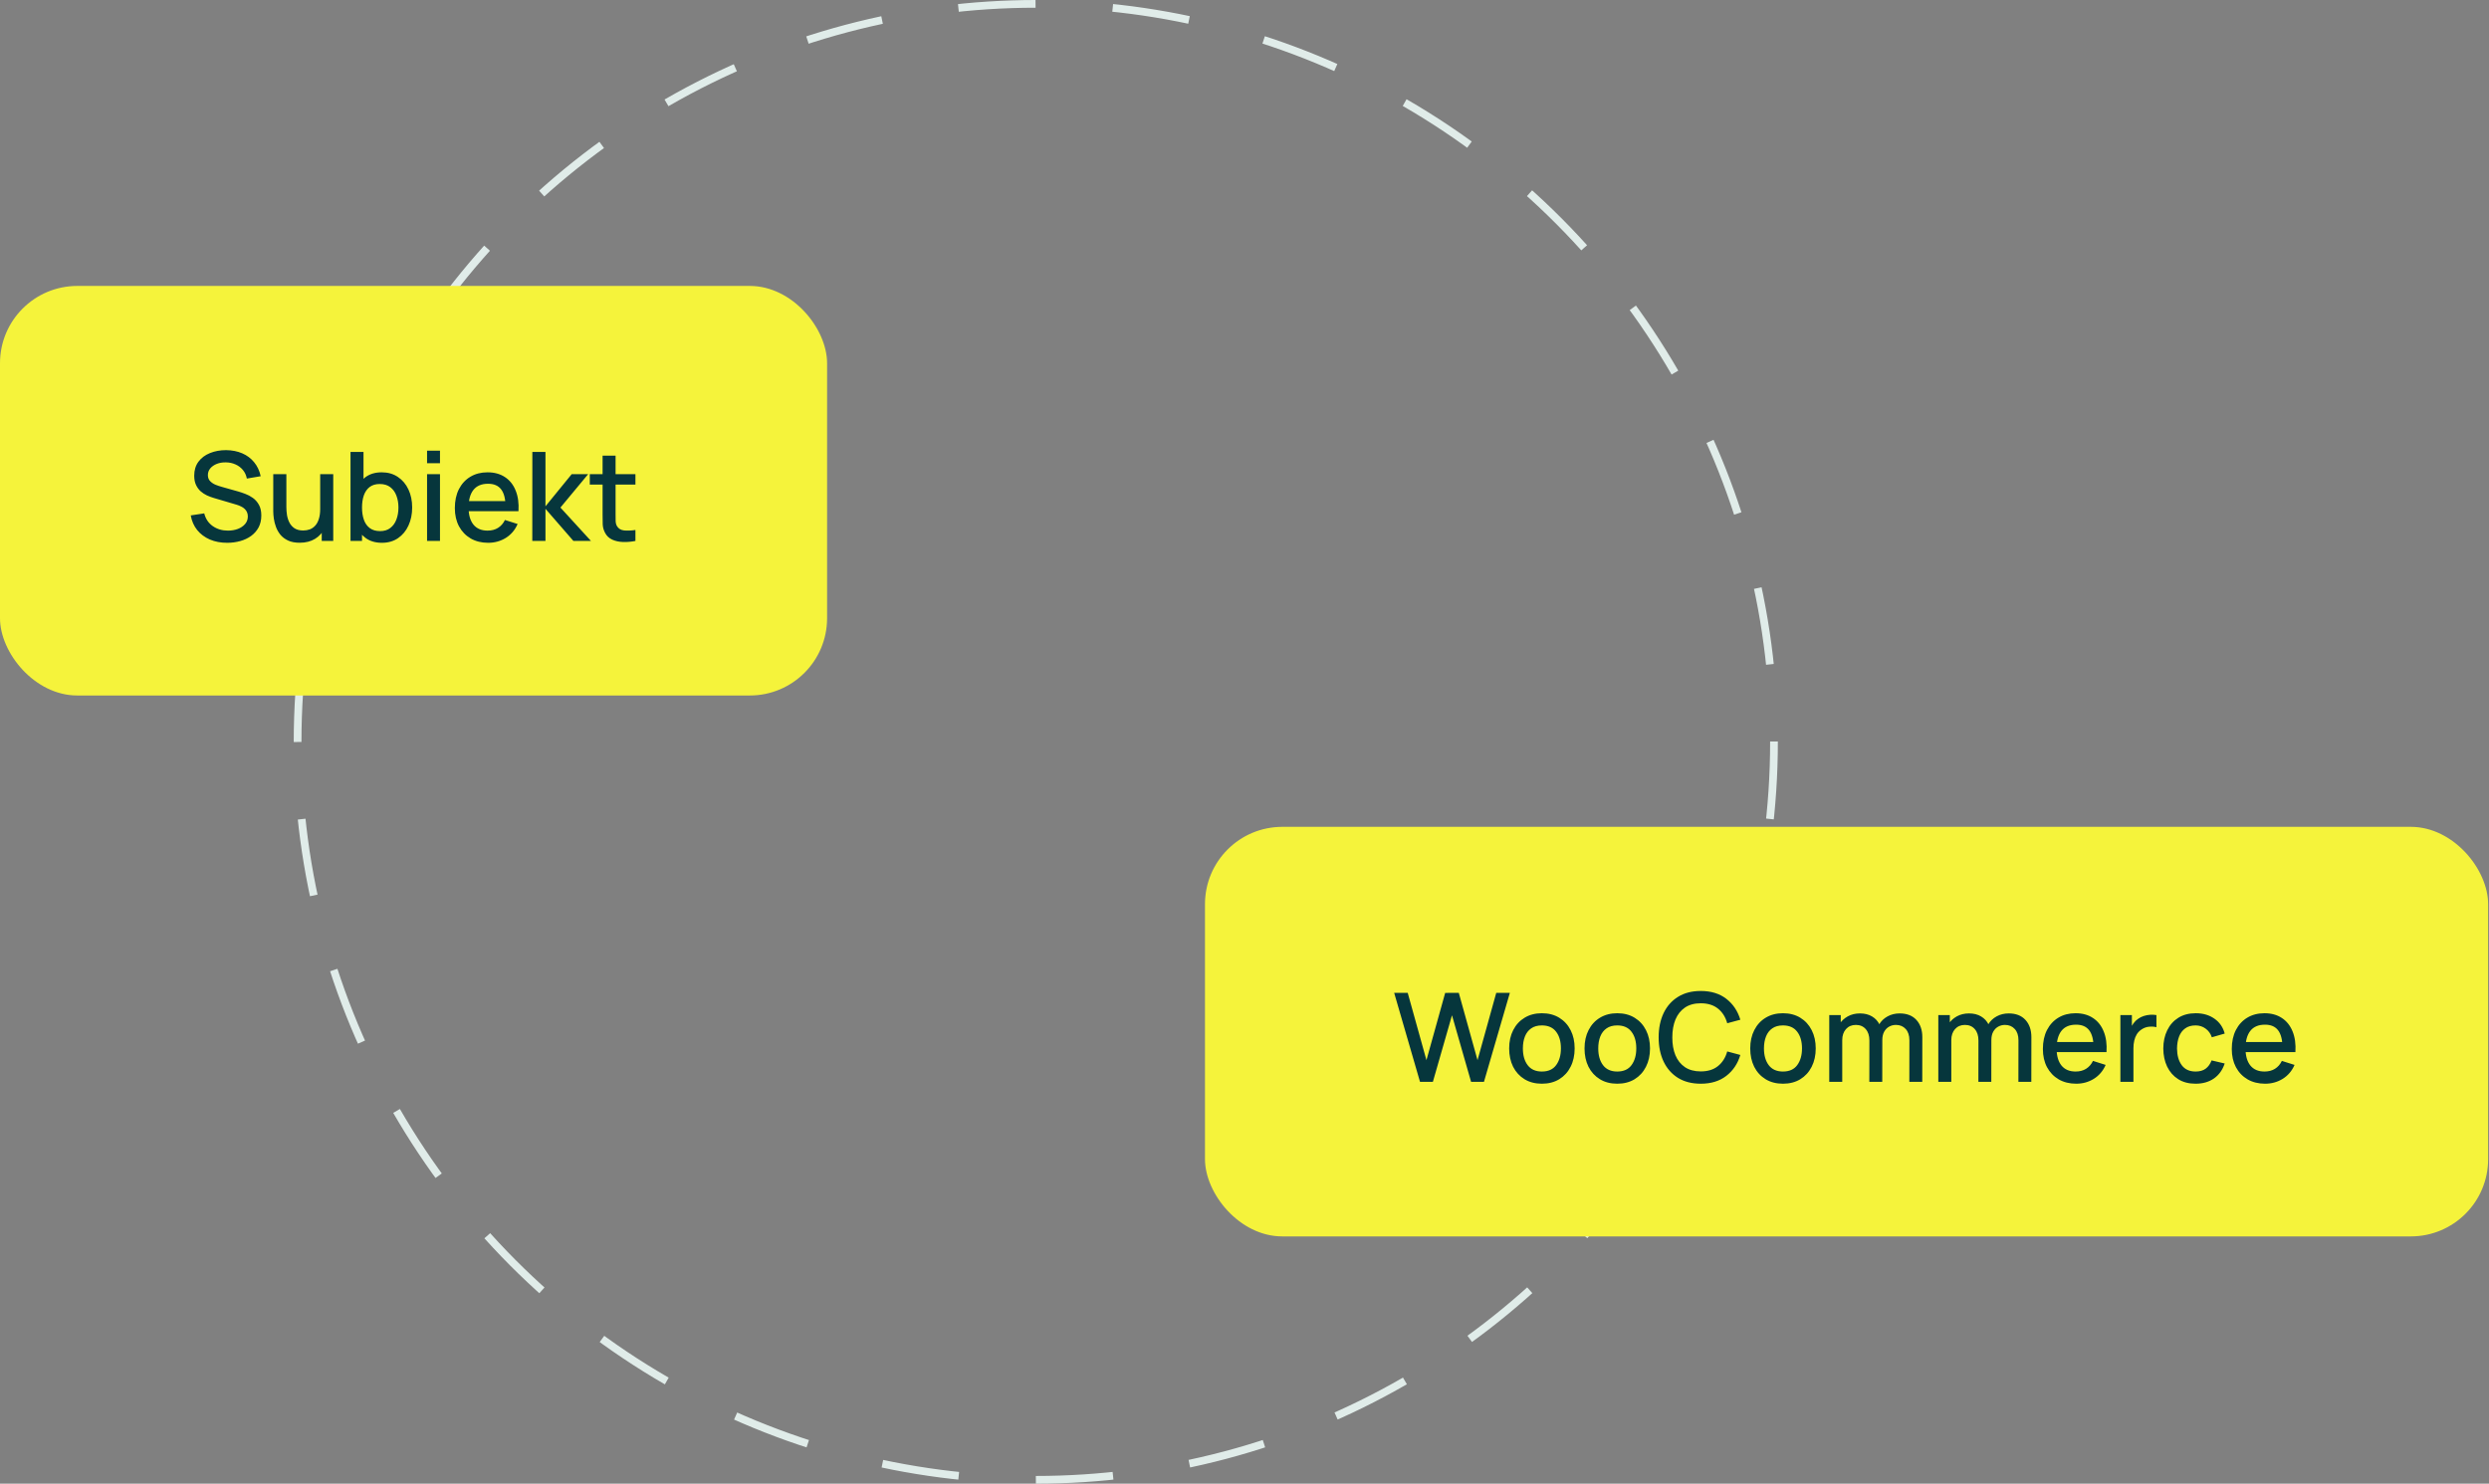 <svg width="322" height="192" viewBox="0 0 322 192" fill="none" xmlns="http://www.w3.org/2000/svg">
<rect x="0" y="0" width="322" height="192" fill="#808080" stroke="none"/>
<circle cx="134" cy="96" r="95.5" stroke="#E0ECE9" stroke-dasharray="10 10"/>
<rect y="37.002" width="107" height="53" rx="10" fill="#F5F33B"/>
<path d="M29.39 70.242C28.563 70.242 27.816 70.101 27.15 69.818C26.488 69.53 25.942 69.122 25.51 68.594C25.083 68.061 24.806 67.429 24.678 66.698L26.422 66.434C26.598 67.138 26.966 67.687 27.526 68.082C28.086 68.471 28.739 68.666 29.486 68.666C29.95 68.666 30.376 68.594 30.766 68.45C31.155 68.301 31.467 68.09 31.702 67.818C31.942 67.541 32.062 67.21 32.062 66.826C32.062 66.618 32.024 66.434 31.95 66.274C31.88 66.114 31.782 65.975 31.654 65.858C31.531 65.735 31.379 65.631 31.198 65.546C31.022 65.455 30.827 65.378 30.614 65.314L27.662 64.442C27.374 64.357 27.08 64.247 26.782 64.114C26.483 63.975 26.208 63.797 25.958 63.578C25.712 63.354 25.512 63.079 25.358 62.754C25.203 62.423 25.126 62.023 25.126 61.554C25.126 60.845 25.307 60.245 25.67 59.754C26.038 59.258 26.534 58.885 27.158 58.634C27.782 58.378 28.48 58.25 29.254 58.25C30.032 58.261 30.728 58.399 31.342 58.666C31.96 58.933 32.472 59.317 32.878 59.818C33.288 60.314 33.571 60.917 33.726 61.626L31.934 61.93C31.854 61.498 31.683 61.127 31.422 60.818C31.16 60.503 30.84 60.263 30.462 60.098C30.083 59.927 29.672 59.839 29.23 59.834C28.803 59.823 28.411 59.887 28.054 60.026C27.702 60.165 27.419 60.359 27.206 60.61C26.998 60.861 26.894 61.149 26.894 61.474C26.894 61.794 26.987 62.053 27.174 62.25C27.36 62.447 27.59 62.605 27.862 62.722C28.139 62.834 28.414 62.927 28.686 63.002L30.814 63.602C31.08 63.677 31.382 63.778 31.718 63.906C32.059 64.029 32.387 64.202 32.702 64.426C33.022 64.65 33.286 64.949 33.494 65.322C33.702 65.69 33.806 66.154 33.806 66.714C33.806 67.295 33.688 67.807 33.454 68.25C33.219 68.687 32.896 69.055 32.486 69.354C32.08 69.647 31.611 69.869 31.078 70.018C30.544 70.167 29.982 70.242 29.39 70.242ZM38.767 70.234C38.169 70.234 37.668 70.138 37.263 69.946C36.857 69.754 36.527 69.503 36.271 69.194C36.02 68.879 35.828 68.538 35.695 68.17C35.561 67.802 35.471 67.442 35.423 67.09C35.375 66.738 35.351 66.429 35.351 66.162V61.362H37.047V65.61C37.047 65.946 37.073 66.293 37.127 66.65C37.185 67.002 37.292 67.33 37.447 67.634C37.607 67.938 37.828 68.183 38.111 68.37C38.399 68.557 38.772 68.65 39.231 68.65C39.529 68.65 39.812 68.602 40.079 68.506C40.345 68.405 40.577 68.245 40.775 68.026C40.977 67.807 41.135 67.519 41.247 67.162C41.364 66.805 41.423 66.37 41.423 65.858L42.463 66.25C42.463 67.034 42.316 67.727 42.023 68.33C41.729 68.927 41.308 69.394 40.759 69.73C40.209 70.066 39.545 70.234 38.767 70.234ZM41.623 70.002V67.506H41.423V61.362H43.111V70.002H41.623ZM49.41 70.242C48.584 70.242 47.89 70.042 47.33 69.642C46.77 69.237 46.346 68.69 46.058 68.002C45.77 67.314 45.626 66.538 45.626 65.674C45.626 64.81 45.768 64.034 46.05 63.346C46.338 62.658 46.76 62.117 47.314 61.722C47.874 61.322 48.562 61.122 49.378 61.122C50.189 61.122 50.888 61.322 51.474 61.722C52.066 62.117 52.522 62.658 52.842 63.346C53.162 64.029 53.322 64.805 53.322 65.674C53.322 66.538 53.162 67.317 52.842 68.01C52.528 68.698 52.077 69.242 51.49 69.642C50.909 70.042 50.216 70.242 49.41 70.242ZM45.346 70.002V58.482H47.026V63.786H46.834V70.002H45.346ZM49.178 68.73C49.712 68.73 50.152 68.594 50.498 68.322C50.85 68.05 51.112 67.685 51.282 67.226C51.458 66.762 51.546 66.245 51.546 65.674C51.546 65.109 51.458 64.597 51.282 64.138C51.112 63.679 50.848 63.314 50.49 63.042C50.133 62.77 49.677 62.634 49.122 62.634C48.6 62.634 48.168 62.762 47.826 63.018C47.49 63.274 47.24 63.631 47.074 64.09C46.914 64.549 46.834 65.077 46.834 65.674C46.834 66.271 46.914 66.799 47.074 67.258C47.234 67.717 47.488 68.077 47.834 68.338C48.181 68.599 48.629 68.73 49.178 68.73ZM55.249 59.946V58.322H56.921V59.946H55.249ZM55.249 70.002V61.362H56.921V70.002H55.249ZM63.155 70.242C62.297 70.242 61.542 70.055 60.891 69.682C60.246 69.303 59.742 68.778 59.379 68.106C59.022 67.429 58.843 66.645 58.843 65.754C58.843 64.81 59.019 63.991 59.371 63.298C59.728 62.605 60.224 62.069 60.859 61.69C61.494 61.311 62.233 61.122 63.075 61.122C63.955 61.122 64.704 61.327 65.323 61.738C65.942 62.143 66.403 62.722 66.707 63.474C67.016 64.226 67.139 65.119 67.075 66.154H65.403V65.546C65.392 64.543 65.201 63.802 64.827 63.322C64.459 62.842 63.897 62.602 63.139 62.602C62.302 62.602 61.672 62.866 61.251 63.394C60.83 63.922 60.619 64.685 60.619 65.682C60.619 66.631 60.83 67.367 61.251 67.89C61.672 68.407 62.281 68.666 63.075 68.666C63.598 68.666 64.049 68.549 64.427 68.314C64.811 68.074 65.11 67.733 65.323 67.29L66.963 67.81C66.627 68.583 66.118 69.183 65.435 69.61C64.752 70.031 63.992 70.242 63.155 70.242ZM60.075 66.154V64.85H66.243V66.154H60.075ZM68.862 70.002L68.87 58.482H70.566V65.522L73.958 61.362H76.086L72.502 65.682L76.454 70.002H74.182L70.566 65.842V70.002H68.862ZM82.205 70.002C81.661 70.109 81.127 70.154 80.605 70.138C80.082 70.122 79.615 70.021 79.205 69.834C78.794 69.647 78.485 69.354 78.277 68.954C78.09 68.597 77.989 68.234 77.973 67.866C77.962 67.493 77.957 67.071 77.957 66.602V58.962H79.637V66.522C79.637 66.869 79.639 67.17 79.645 67.426C79.655 67.682 79.711 67.898 79.813 68.074C80.005 68.405 80.309 68.594 80.725 68.642C81.146 68.685 81.639 68.666 82.205 68.586V70.002ZM76.301 62.706V61.362H82.205V62.706H76.301Z" fill="#06363C"/>
<rect x="155.888" y="107" width="166" height="53" rx="10" fill="#F5F33B"/>
<path d="M183.706 140L180.362 128.48H182.114L184.538 137.192L186.962 128.488L188.722 128.48L191.146 137.192L193.57 128.48H195.33L191.978 140H190.314L187.842 131.384L185.37 140H183.706ZM199.471 140.24C198.607 140.24 197.858 140.045 197.223 139.656C196.589 139.267 196.098 138.731 195.751 138.048C195.41 137.36 195.239 136.568 195.239 135.672C195.239 134.771 195.415 133.979 195.767 133.296C196.119 132.608 196.613 132.075 197.247 131.696C197.882 131.312 198.623 131.12 199.471 131.12C200.335 131.12 201.085 131.315 201.719 131.704C202.354 132.093 202.845 132.629 203.191 133.312C203.538 133.995 203.711 134.781 203.711 135.672C203.711 136.573 203.535 137.368 203.183 138.056C202.837 138.739 202.346 139.275 201.711 139.664C201.077 140.048 200.33 140.24 199.471 140.24ZM199.471 138.664C200.298 138.664 200.914 138.387 201.319 137.832C201.73 137.272 201.935 136.552 201.935 135.672C201.935 134.771 201.727 134.051 201.311 133.512C200.901 132.968 200.287 132.696 199.471 132.696C198.911 132.696 198.45 132.824 198.087 133.08C197.725 133.331 197.455 133.68 197.279 134.128C197.103 134.571 197.015 135.085 197.015 135.672C197.015 136.579 197.223 137.304 197.639 137.848C198.055 138.392 198.666 138.664 199.471 138.664ZM209.221 140.24C208.357 140.24 207.608 140.045 206.973 139.656C206.339 139.267 205.848 138.731 205.501 138.048C205.16 137.36 204.989 136.568 204.989 135.672C204.989 134.771 205.165 133.979 205.517 133.296C205.869 132.608 206.363 132.075 206.997 131.696C207.632 131.312 208.373 131.12 209.221 131.12C210.085 131.12 210.835 131.315 211.469 131.704C212.104 132.093 212.595 132.629 212.941 133.312C213.288 133.995 213.461 134.781 213.461 135.672C213.461 136.573 213.285 137.368 212.933 138.056C212.587 138.739 212.096 139.275 211.461 139.664C210.827 140.048 210.08 140.24 209.221 140.24ZM209.221 138.664C210.048 138.664 210.664 138.387 211.069 137.832C211.48 137.272 211.685 136.552 211.685 135.672C211.685 134.771 211.477 134.051 211.061 133.512C210.651 132.968 210.037 132.696 209.221 132.696C208.661 132.696 208.2 132.824 207.837 133.08C207.475 133.331 207.205 133.68 207.029 134.128C206.853 134.571 206.765 135.085 206.765 135.672C206.765 136.579 206.973 137.304 207.389 137.848C207.805 138.392 208.416 138.664 209.221 138.664ZM220.027 140.24C218.875 140.24 217.894 139.989 217.083 139.488C216.273 138.981 215.651 138.277 215.219 137.376C214.793 136.475 214.579 135.429 214.579 134.24C214.579 133.051 214.793 132.005 215.219 131.104C215.651 130.203 216.273 129.501 217.083 129C217.894 128.493 218.875 128.24 220.027 128.24C221.355 128.24 222.454 128.576 223.323 129.248C224.198 129.92 224.806 130.824 225.147 131.96L223.451 132.416C223.227 131.611 222.827 130.979 222.251 130.52C221.681 130.061 220.939 129.832 220.027 129.832C219.211 129.832 218.531 130.016 217.987 130.384C217.443 130.752 217.033 131.267 216.755 131.928C216.483 132.589 216.347 133.36 216.347 134.24C216.342 135.12 216.475 135.891 216.747 136.552C217.025 137.213 217.435 137.728 217.979 138.096C218.529 138.464 219.211 138.648 220.027 138.648C220.939 138.648 221.681 138.419 222.251 137.96C222.827 137.496 223.227 136.864 223.451 136.064L225.147 136.52C224.806 137.656 224.198 138.56 223.323 139.232C222.454 139.904 221.355 140.24 220.027 140.24ZM230.659 140.24C229.795 140.24 229.046 140.045 228.411 139.656C227.776 139.267 227.286 138.731 226.939 138.048C226.598 137.36 226.427 136.568 226.427 135.672C226.427 134.771 226.603 133.979 226.955 133.296C227.307 132.608 227.8 132.075 228.435 131.696C229.07 131.312 229.811 131.12 230.659 131.12C231.523 131.12 232.272 131.315 232.907 131.704C233.542 132.093 234.032 132.629 234.379 133.312C234.726 133.995 234.899 134.781 234.899 135.672C234.899 136.573 234.723 137.368 234.371 138.056C234.024 138.739 233.534 139.275 232.899 139.664C232.264 140.048 231.518 140.24 230.659 140.24ZM230.659 138.664C231.486 138.664 232.102 138.387 232.507 137.832C232.918 137.272 233.123 136.552 233.123 135.672C233.123 134.771 232.915 134.051 232.499 133.512C232.088 132.968 231.475 132.696 230.659 132.696C230.099 132.696 229.638 132.824 229.275 133.08C228.912 133.331 228.643 133.68 228.467 134.128C228.291 134.571 228.203 135.085 228.203 135.672C228.203 136.579 228.411 137.304 228.827 137.848C229.243 138.392 229.854 138.664 230.659 138.664ZM247.009 140L247.017 134.616C247.017 133.992 246.857 133.507 246.537 133.16C246.217 132.808 245.796 132.632 245.273 132.632C244.953 132.632 244.66 132.707 244.393 132.856C244.132 133 243.918 133.219 243.753 133.512C243.593 133.8 243.513 134.163 243.513 134.6L242.705 134.192C242.694 133.584 242.822 133.051 243.089 132.592C243.361 132.133 243.729 131.779 244.193 131.528C244.657 131.272 245.177 131.144 245.753 131.144C246.686 131.144 247.409 131.424 247.921 131.984C248.433 132.544 248.689 133.288 248.689 134.216L248.681 140H247.009ZM236.649 140V131.36H238.137V133.856H238.329V140H236.649ZM241.833 140L241.841 134.648C241.841 134.019 241.681 133.525 241.361 133.168C241.046 132.811 240.622 132.632 240.089 132.632C239.561 132.632 239.134 132.813 238.809 133.176C238.489 133.539 238.329 134.013 238.329 134.6L237.529 134.088C237.529 133.523 237.665 133.019 237.937 132.576C238.209 132.133 238.577 131.784 239.041 131.528C239.505 131.272 240.03 131.144 240.617 131.144C241.23 131.144 241.753 131.275 242.185 131.536C242.617 131.792 242.945 132.152 243.169 132.616C243.398 133.08 243.513 133.619 243.513 134.232L243.505 140H241.833ZM261.118 140L261.126 134.616C261.126 133.992 260.966 133.507 260.646 133.16C260.326 132.808 259.905 132.632 259.382 132.632C259.062 132.632 258.769 132.707 258.502 132.856C258.241 133 258.028 133.219 257.862 133.512C257.702 133.8 257.622 134.163 257.622 134.6L256.814 134.192C256.804 133.584 256.932 133.051 257.198 132.592C257.47 132.133 257.838 131.779 258.302 131.528C258.766 131.272 259.286 131.144 259.862 131.144C260.796 131.144 261.518 131.424 262.03 131.984C262.542 132.544 262.798 133.288 262.798 134.216L262.79 140H261.118ZM250.758 140V131.36H252.246V133.856H252.438V140H250.758ZM255.942 140L255.95 134.648C255.95 134.019 255.79 133.525 255.47 133.168C255.156 132.811 254.732 132.632 254.198 132.632C253.67 132.632 253.244 132.813 252.918 133.176C252.598 133.539 252.438 134.013 252.438 134.6L251.638 134.088C251.638 133.523 251.774 133.019 252.046 132.576C252.318 132.133 252.686 131.784 253.15 131.528C253.614 131.272 254.14 131.144 254.726 131.144C255.34 131.144 255.862 131.275 256.294 131.536C256.726 131.792 257.054 132.152 257.278 132.616C257.508 133.08 257.622 133.619 257.622 134.232L257.614 140H255.942ZM268.598 140.24C267.74 140.24 266.985 140.053 266.334 139.68C265.689 139.301 265.185 138.776 264.822 138.104C264.465 137.427 264.286 136.643 264.286 135.752C264.286 134.808 264.462 133.989 264.814 133.296C265.172 132.603 265.668 132.067 266.302 131.688C266.937 131.309 267.676 131.12 268.518 131.12C269.398 131.12 270.148 131.325 270.766 131.736C271.385 132.141 271.846 132.72 272.15 133.472C272.46 134.224 272.582 135.117 272.518 136.152H270.846V135.544C270.836 134.541 270.644 133.8 270.27 133.32C269.902 132.84 269.34 132.6 268.582 132.6C267.745 132.6 267.116 132.864 266.694 133.392C266.273 133.92 266.062 134.683 266.062 135.68C266.062 136.629 266.273 137.365 266.694 137.888C267.116 138.405 267.724 138.664 268.518 138.664C269.041 138.664 269.492 138.547 269.87 138.312C270.254 138.072 270.553 137.731 270.766 137.288L272.406 137.808C272.07 138.581 271.561 139.181 270.878 139.608C270.196 140.029 269.436 140.24 268.598 140.24ZM265.518 136.152V134.848H271.686V136.152H265.518ZM274.313 140V131.36H275.801V133.456L275.593 133.184C275.7 132.907 275.838 132.653 276.009 132.424C276.18 132.189 276.377 131.997 276.601 131.848C276.82 131.688 277.062 131.565 277.329 131.48C277.601 131.389 277.878 131.336 278.161 131.32C278.444 131.299 278.716 131.312 278.977 131.36V132.928C278.694 132.853 278.38 132.832 278.033 132.864C277.692 132.896 277.377 133.005 277.089 133.192C276.817 133.368 276.601 133.581 276.441 133.832C276.286 134.083 276.174 134.363 276.105 134.672C276.036 134.976 276.001 135.299 276.001 135.64V140H274.313ZM284.04 140.24C283.155 140.24 282.403 140.043 281.784 139.648C281.166 139.253 280.691 138.712 280.36 138.024C280.035 137.336 279.87 136.555 279.864 135.68C279.87 134.789 280.04 134.003 280.376 133.32C280.712 132.632 281.192 132.093 281.816 131.704C282.44 131.315 283.19 131.12 284.064 131.12C285.008 131.12 285.814 131.355 286.48 131.824C287.152 132.293 287.595 132.936 287.808 133.752L286.144 134.232C285.979 133.747 285.707 133.371 285.328 133.104C284.955 132.832 284.526 132.696 284.04 132.696C283.491 132.696 283.04 132.827 282.688 133.088C282.336 133.344 282.075 133.696 281.904 134.144C281.734 134.592 281.646 135.104 281.64 135.68C281.646 136.571 281.848 137.291 282.248 137.84C282.654 138.389 283.251 138.664 284.04 138.664C284.579 138.664 285.014 138.541 285.344 138.296C285.68 138.045 285.936 137.688 286.112 137.224L287.808 137.624C287.526 138.467 287.059 139.115 286.408 139.568C285.758 140.016 284.968 140.24 284.04 140.24ZM293.036 140.24C292.177 140.24 291.422 140.053 290.772 139.68C290.126 139.301 289.622 138.776 289.26 138.104C288.902 137.427 288.724 136.643 288.724 135.752C288.724 134.808 288.9 133.989 289.252 133.296C289.609 132.603 290.105 132.067 290.74 131.688C291.374 131.309 292.113 131.12 292.956 131.12C293.836 131.12 294.585 131.325 295.204 131.736C295.822 132.141 296.284 132.72 296.588 133.472C296.897 134.224 297.02 135.117 296.956 136.152H295.284V135.544C295.273 134.541 295.081 133.8 294.708 133.32C294.34 132.84 293.777 132.6 293.02 132.6C292.182 132.6 291.553 132.864 291.132 133.392C290.71 133.92 290.5 134.683 290.5 135.68C290.5 136.629 290.71 137.365 291.132 137.888C291.553 138.405 292.161 138.664 292.956 138.664C293.478 138.664 293.929 138.547 294.308 138.312C294.692 138.072 294.99 137.731 295.204 137.288L296.844 137.808C296.508 138.581 295.998 139.181 295.316 139.608C294.633 140.029 293.873 140.24 293.036 140.24ZM289.956 136.152V134.848H296.124V136.152H289.956Z" fill="#06363C"/>
</svg>
